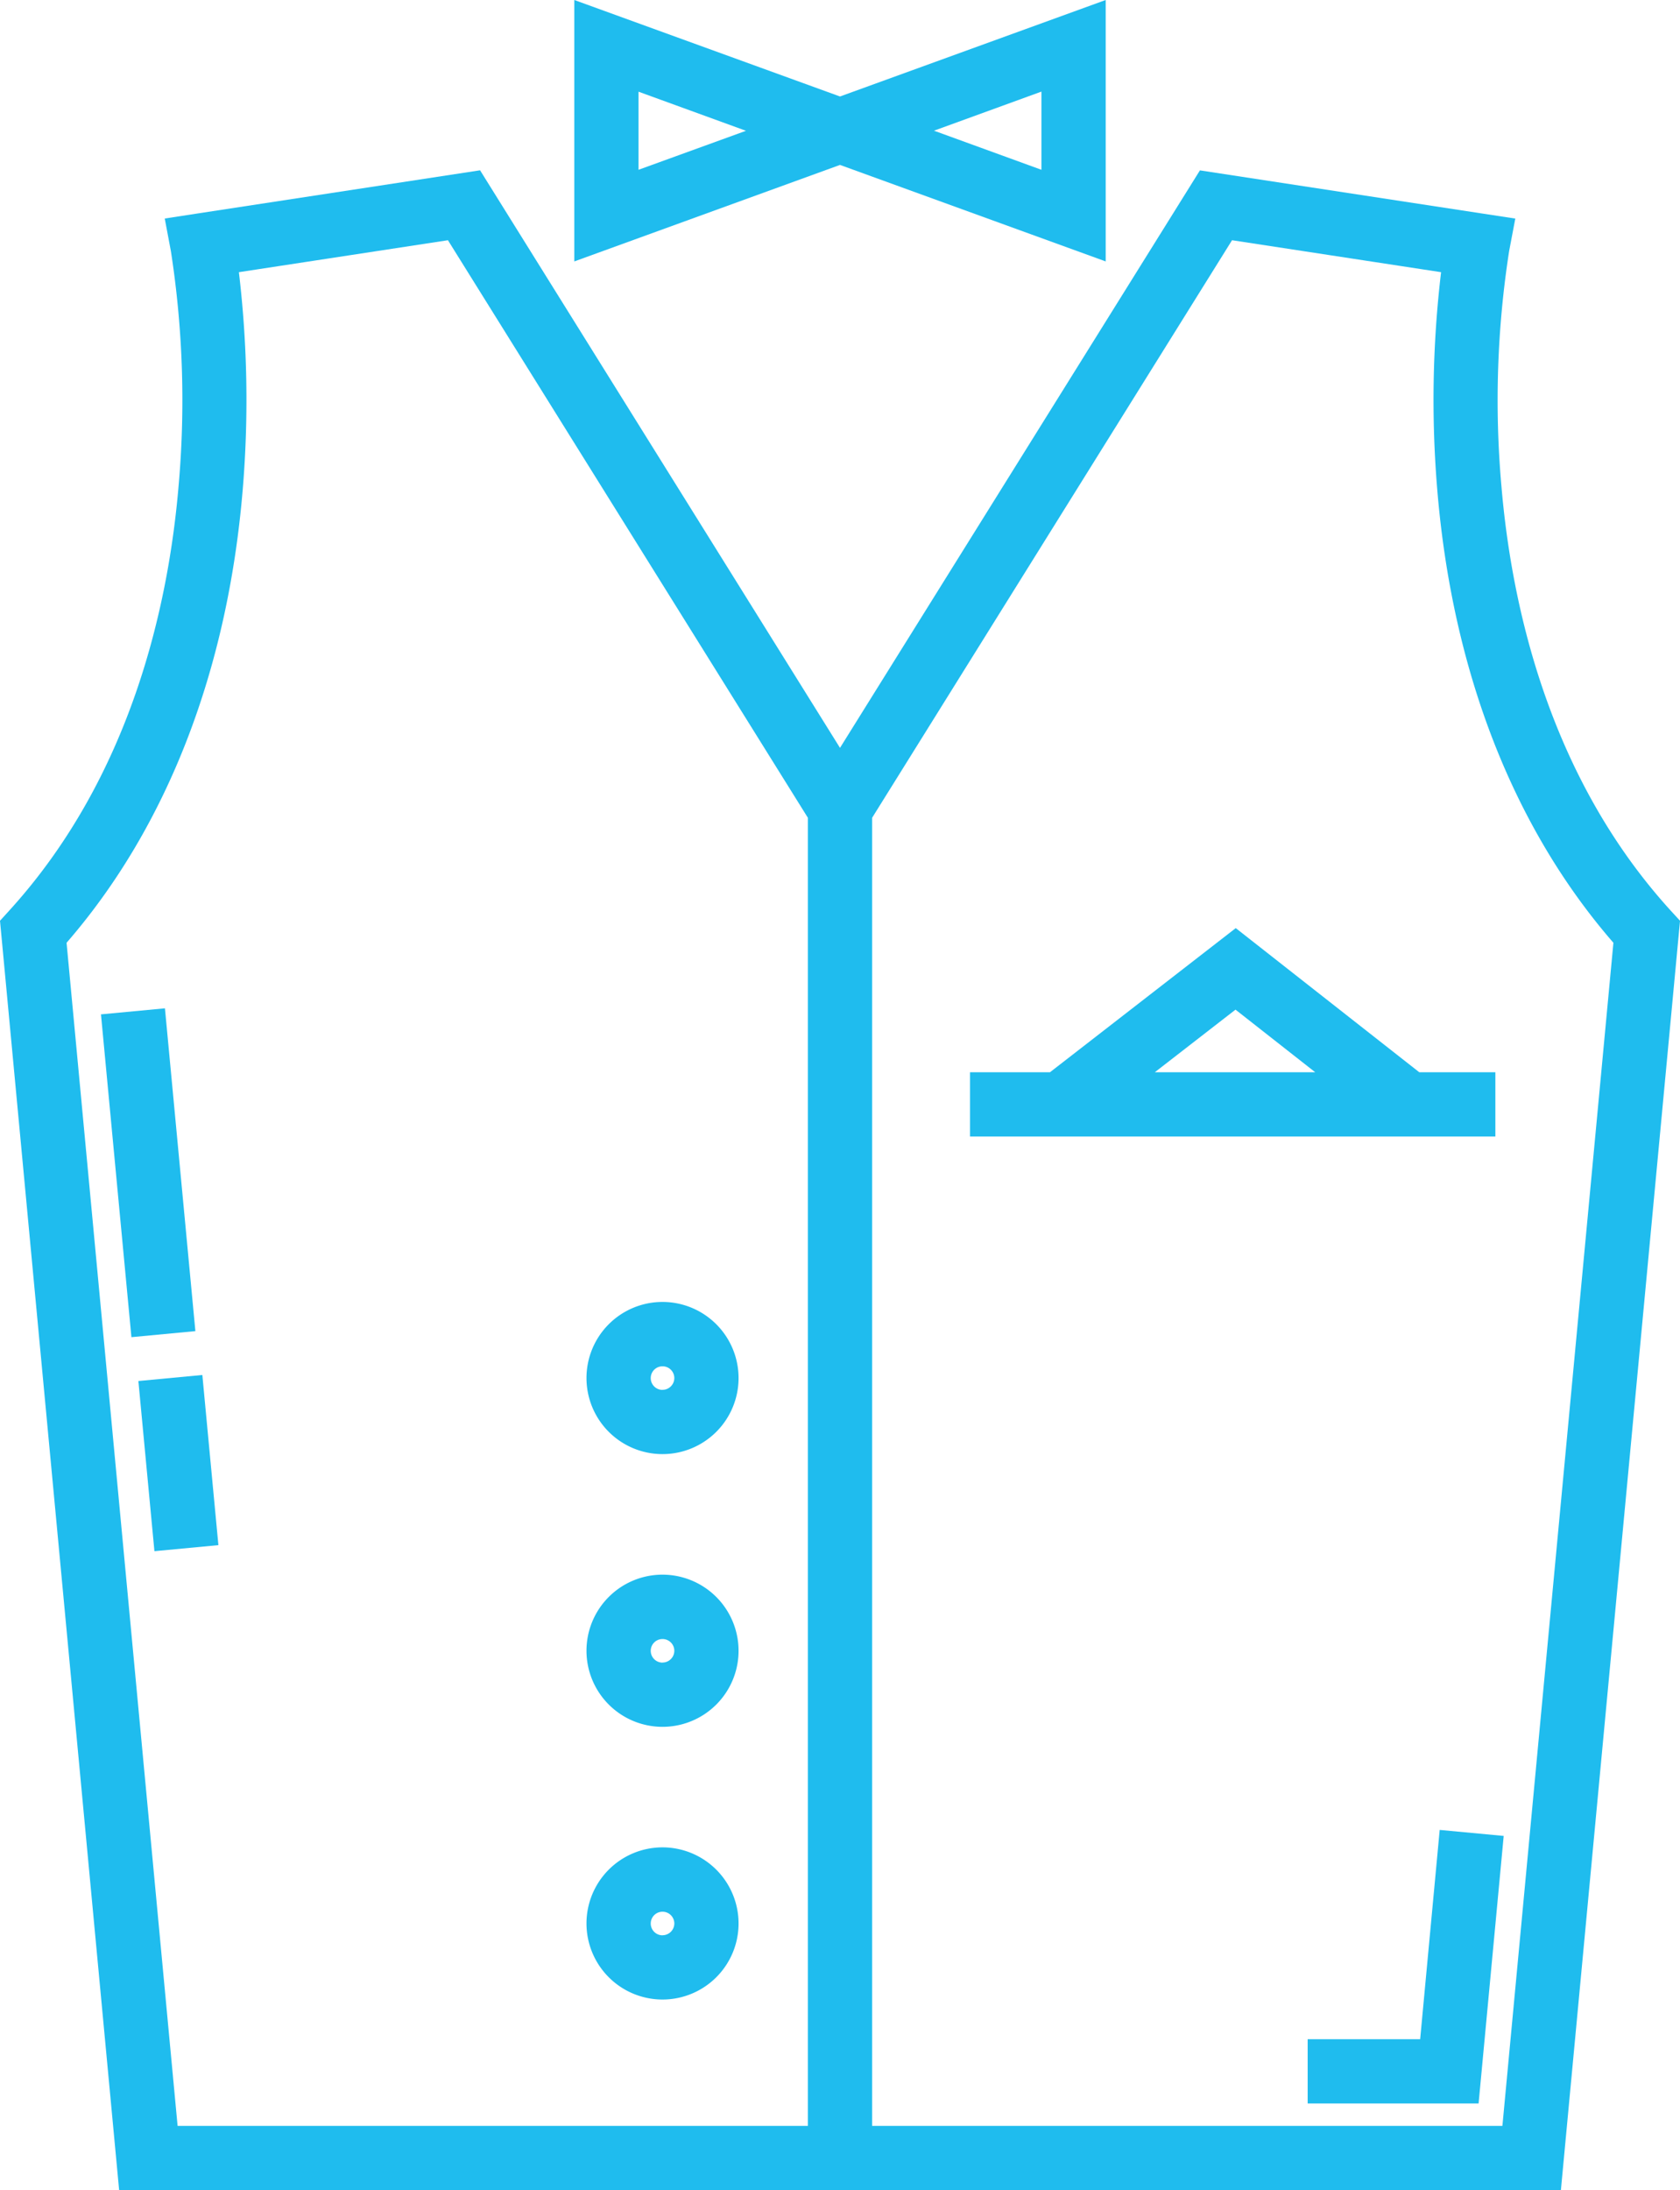<svg xmlns="http://www.w3.org/2000/svg" width="68.8" height="89.639" viewBox="0 0 68.8 89.639">
  <g id="apkalposanas_darbinieki" transform="translate(-59.515)">
    <g id="Group_68" data-name="Group 68" transform="translate(59.515 6.97)">
      <g id="Group_67" data-name="Group 67" transform="translate(0)">
        <path id="Path_57" data-name="Path 57" d="M127.924,70.1c-4.974-5.467-6.511-12.471-6.924-17.383a39.824,39.824,0,0,1,.316-9.589l.254-1.34-12.915-1.973L93.915,63.451,79.175,39.812,67.607,41.579l-1.345.207.252,1.338a39.822,39.822,0,0,1,.316,9.59c-.414,4.912-1.95,11.915-6.924,17.383l-.391.43,4.879,51.955h59.043l4.879-51.955ZM92.6,119.851H66.788L62.241,71.428c4.113-4.737,6.6-11.143,7.216-18.571a44.279,44.279,0,0,0-.159-8.875l8.561-1.308L92.6,66.313Zm28.442,0H95.23V66.313l14.74-23.639,8.561,1.308a44.269,44.269,0,0,0-.159,8.875c.612,7.428,3.1,13.835,7.216,18.571Z" transform="translate(-59.515 -39.812)" fill="#1fbcee"/>
      </g>
    </g>
    <g id="Group_70" data-name="Group 70" transform="translate(83.034)">
      <g id="Group_69" data-name="Group 69">
        <path id="Path_58" data-name="Path 58" d="M204.732,3.949,193.851,0V10.7l10.881-3.95,10.881,3.95V0Zm-8.251,3V3.753l4.4,1.6Zm16.5,0-4.4-1.6,4.4-1.6V6.944Z" transform="translate(-193.851)" fill="#1fbcee"/>
      </g>
    </g>
    <g id="Group_72" data-name="Group 72" transform="translate(83.533 53.286)">
      <g id="Group_71" data-name="Group 71" transform="translate(0)">
        <path id="Path_59" data-name="Path 59" d="M199.814,304.36a3.114,3.114,0,1,0,3.114,3.114A3.117,3.117,0,0,0,199.814,304.36Zm0,3.6a.483.483,0,1,1,.483-.483A.484.484,0,0,1,199.814,307.957Z" transform="translate(-196.7 -304.36)" fill="#1fbcee"/>
      </g>
    </g>
    <g id="Group_74" data-name="Group 74" transform="translate(83.533 64.448)">
      <g id="Group_73" data-name="Group 73" transform="translate(0)">
        <path id="Path_60" data-name="Path 60" d="M199.814,368.111a3.114,3.114,0,1,0,3.114,3.114A3.117,3.117,0,0,0,199.814,368.111Zm0,3.6a.483.483,0,1,1,.483-.483A.484.484,0,0,1,199.814,371.708Z" transform="translate(-196.7 -368.111)" fill="#1fbcee"/>
      </g>
    </g>
    <g id="Group_76" data-name="Group 76" transform="translate(83.533 75.609)">
      <g id="Group_75" data-name="Group 75" transform="translate(0)">
        <path id="Path_61" data-name="Path 61" d="M199.814,431.861a3.114,3.114,0,1,0,3.114,3.114A3.117,3.117,0,0,0,199.814,431.861Zm0,3.6a.483.483,0,1,1,.483-.483A.484.484,0,0,1,199.814,435.458Z" transform="translate(-196.7 -431.861)" fill="#1fbcee"/>
      </g>
    </g>
    <g id="Group_78" data-name="Group 78" transform="translate(99.237 37.987)">
      <g id="Group_77" data-name="Group 77" transform="translate(0)">
        <path id="Path_62" data-name="Path 62" d="M304.8,222.875l-7.517-5.9-7.609,5.9H286.4v2.63h21.515v-2.63Zm-10.833,0,3.306-2.563,3.266,2.563Z" transform="translate(-286.398 -216.976)" fill="#1fbcee"/>
      </g>
    </g>
    <g id="Group_80" data-name="Group 80" transform="translate(63.65 41.27)">
      <g id="Group_79" data-name="Group 79" transform="translate(0 0)">
        <rect id="Rectangle_38" data-name="Rectangle 38" width="2.63" height="13.265" transform="matrix(0.996, -0.094, 0.094, 0.996, 0, 0.246)" fill="#1fbcee"/>
      </g>
    </g>
    <g id="Group_82" data-name="Group 82" transform="translate(65.182 56.277)">
      <g id="Group_81" data-name="Group 81" transform="translate(0 0)">
        <rect id="Rectangle_39" data-name="Rectangle 39" width="2.63" height="6.992" transform="matrix(0.996, -0.094, 0.094, 0.996, 0, 0.246)" fill="#1fbcee"/>
      </g>
    </g>
    <g id="Group_84" data-name="Group 84" transform="translate(113.062 74.895)">
      <g id="Group_83" data-name="Group 83">
        <path id="Path_63" data-name="Path 63" d="M370.773,427.782l-.8,8.566h-4.607v2.63h7l1.028-10.95Z" transform="translate(-365.361 -427.782)" fill="#1fbcee"/>
      </g>
    </g>
  </g>
</svg>
